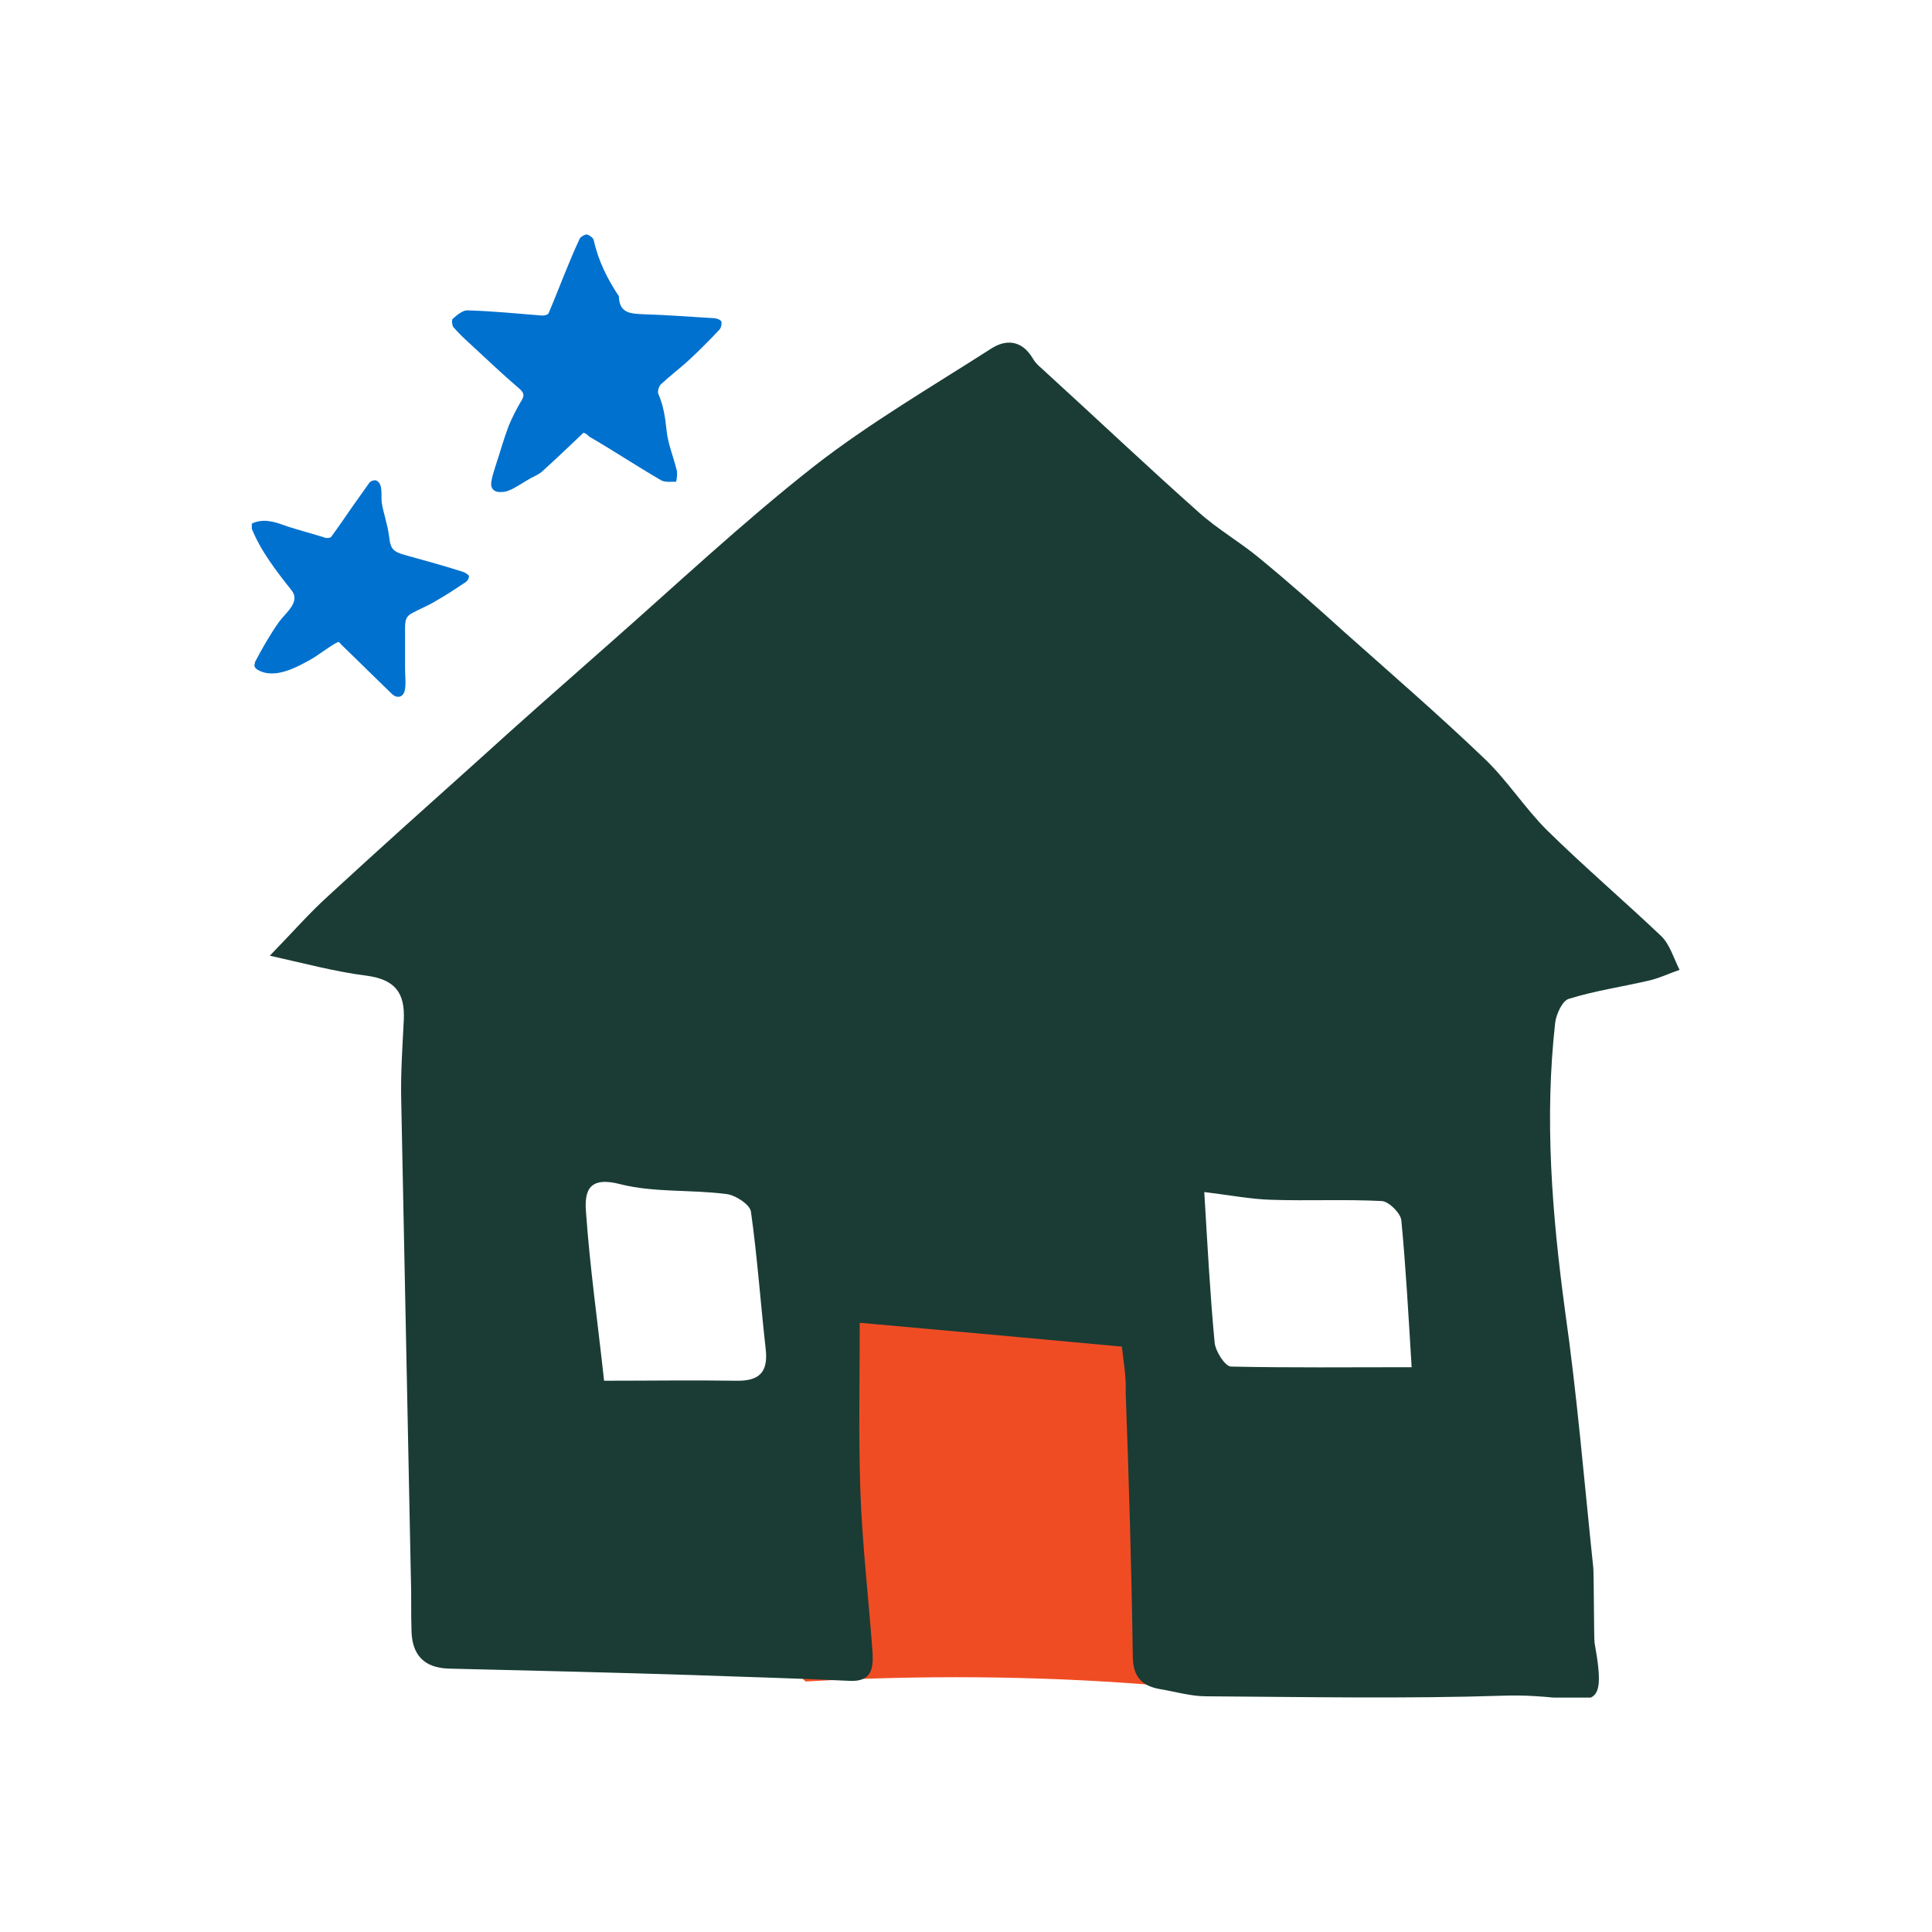 <?xml version="1.0" encoding="utf-8"?>
<!-- Generator: Adobe Illustrator 25.2.3, SVG Export Plug-In . SVG Version: 6.00 Build 0)  -->
<svg version="1.1" id="katman_1" xmlns="http://www.w3.org/2000/svg" xmlns:xlink="http://www.w3.org/1999/xlink" x="0px" y="0px"
	 viewBox="0 0 300 300" style="enable-background:new 0 0 300 300;" xml:space="preserve">
<style type="text/css">
	.st0{clip-path:url(#SVGID_2_);}
	.st1{fill:#0071CE;}
	.st2{fill:#F04C24;}
	.st3{fill:#1A3C34;}
</style>
<g>
	<defs>
		<rect id="SVGID_1_" x="39.1" y="36.3" width="221.7" height="227.3"/>
	</defs>
	<clipPath id="SVGID_2_">
		<use xlink:href="#SVGID_1_"  style="overflow:visible;"/>
	</clipPath>
	<g class="st0">
		<path class="st1" d="M52.6,99.7c-0.2-0.2-3.6,2.3-4,2.5c-2.3,1.3-5.9,3.4-8.6,1.8c-0.2-0.1-0.4-0.3-0.5-0.6c0-0.2,0.1-0.4,0.1-0.6
			c1.1-2.1,2.3-4.2,3.7-6.2c1-1.4,3.4-3.1,2-4.9c-2.3-2.9-4.8-6.1-6.2-9.6c-0.1-0.1-0.1-0.3-0.1-0.5c0-0.3,0.3-0.4,0.6-0.5
			c1.8-0.6,3.5,0.1,5.2,0.7c1.9,0.6,3.8,1.1,5.7,1.7c0.3,0.1,0.8,0,0.9-0.1c1.1-1.5,2.2-3.1,3.3-4.7c0.9-1.3,1.8-2.5,2.7-3.8
			c0.2-0.2,0.7-0.4,1-0.3c1.2,0.5,0.7,2.6,0.9,3.6c0.3,1.7,0.9,3.3,1.1,5c0.1,0.5,0.1,1,0.3,1.5c0.4,1.1,1.6,1.3,2.6,1.6
			c2.9,0.8,5.8,1.6,8.6,2.5c0.3,0.1,0.8,0.4,0.9,0.6c0.1,0.3-0.2,0.8-0.5,1c-1.5,1-3,2-4.6,2.9c-1.1,0.7-2.4,1.2-3.5,1.8
			c-1.1,0.5-1.3,1.1-1.3,2.4v6.4c0,1.1,0.2,2.5-0.1,3.5c-0.3,0.9-1.2,1.1-2,0.3c-2.6-2.5-5.2-5.1-7.8-7.6
			C52.9,100,52.8,99.8,52.6,99.7L52.6,99.7z"/>
		<path class="st2" d="M125.1,261.1c17.8-1,35.7-0.9,53.5,0.5c0.9,0.1,1.7,0.1,2.5-0.2c1.8-0.7,2.4-2.8,2.7-4.7
			c2.2-13.8-2-27.8-1.8-41.7c0.1-4.6,0.6-9.3-0.1-13.8c-0.7-4.6-3-9.2-7.1-11.3c-3.1-1.6-6.8-1.6-10.3-1.3c-8.4,0.6-16.8,2-24.8,4.4
			c-2.3,0.7-4.7,1.4-6.7,2.9c-1.9,1.4-3.3,3.3-4.5,5.3c-4.1,7-5.4,15.2-6.4,23.2c-1,8.2-1.7,16.4-2.1,24.6c-0.2,3.3-0.1,6.9,2.1,9.3
			"/>
		<path class="st3" d="M174.2,209.1c-14.1-1.3-27.2-2.5-40.7-3.7c0,9-0.2,17.6,0.1,26.2c0.3,8.4,1.3,16.8,1.9,25.1
			c0.1,2.3-0.1,4.5-3.6,4.3c-8.1-0.4-16.3-0.6-24.4-0.9c-12.6-0.4-25.2-0.7-37.8-1c-3.8-0.1-5.7-2.1-5.8-5.8c-0.1-2.8,0-5.5-0.1-8.3
			c-0.5-24.7-1-49.5-1.5-74.2c-0.1-4.1,0.2-8.3,0.4-12.4c0.2-4.2-1.3-6.3-5.8-6.9c-4.8-0.6-9.6-1.9-15-3.1c3.5-3.6,6.2-6.7,9.2-9.4
			c7.6-7,15.3-13.9,23-20.8c6.6-6,13.3-11.9,20-17.8c10.7-9.4,21.1-19.2,32.3-28c8.6-6.7,18.2-12.3,27.4-18.2
			c2.4-1.6,4.9-1.4,6.6,1.5c0.5,0.9,1.4,1.5,2.1,2.2c7.9,7.2,15.7,14.6,23.7,21.7c2.9,2.6,6.4,4.6,9.4,7.1
			c4.5,3.7,8.8,7.5,13.1,11.4c7.3,6.5,14.7,12.9,21.7,19.6c3.6,3.4,6.3,7.7,9.8,11.2c5.8,5.7,11.9,10.9,17.8,16.5
			c1.3,1.3,1.9,3.4,2.8,5.2c-1.5,0.5-2.9,1.2-4.5,1.6c-4.2,1-8.5,1.6-12.7,2.9c-1,0.3-1.9,2.3-2.1,3.6c-1.7,15-0.5,29.8,1.5,44.7
			c1.9,13.3,3,26.7,4.4,40c0.1,0.7,0.1,11,0.2,11.7c2.3,12.7-1,7.8-14,8.2c-15.4,0.5-30.9,0.2-46.3,0.1c-2.4,0-4.7-0.7-7.1-1.1
			c-2.9-0.5-4.3-1.9-4.3-5.2c-0.2-13.6-0.6-27.1-1.1-40.7C174.9,213.6,174.4,211,174.2,209.1L174.2,209.1z M219.2,212.3
			c-0.5-8.1-0.9-15.5-1.6-22.8c-0.1-1.1-1.9-2.9-3-3c-5.8-0.3-11.5,0-17.3-0.2c-3.1-0.1-6.2-0.7-10.3-1.2c0.5,8.3,0.9,15.9,1.6,23.3
			c0.1,1.4,1.6,3.7,2.5,3.8C200.2,212.4,209.3,212.3,219.2,212.3z M93.8,214.4c7.4,0,13.9-0.1,20.4,0c3.7,0.1,5.1-1.3,4.7-4.9
			c-0.8-7.1-1.3-14.3-2.3-21.4c-0.2-1.1-2.5-2.6-3.9-2.7c-5.4-0.7-11.1-0.2-16.3-1.5c-4.9-1.3-5.7,0.9-5.4,4.4
			C91.6,196.8,92.8,205.2,93.8,214.4z"/>
		<path class="st1" d="M90.6,67.2c-2.1,2-4.2,4-6.3,5.9c-0.5,0.5-1.2,0.8-1.8,1.1c-0.9,0.5-1.8,1.1-2.7,1.6
			c-0.6,0.3-1.2,0.6-1.9,0.6c-1.1,0.1-1.8-0.5-1.6-1.6c0.1-0.8,0.4-1.6,0.6-2.3c0.7-2.1,1.3-4.3,2.1-6.4c0.5-1.2,1.1-2.4,1.8-3.6
			c0.5-0.8,0.8-1.3-0.1-2.1c-2.7-2.3-5.2-4.7-7.8-7.1c-0.9-0.8-1.7-1.6-2.5-2.5c-0.2-0.3-0.3-1.1-0.1-1.3c0.7-0.6,1.6-1.4,2.4-1.3
			c3.8,0.1,7.6,0.5,11.5,0.8c0.3,0,0.9-0.1,1-0.4c0.9-2.1,1.7-4.2,2.6-6.4c0.7-1.7,1.4-3.4,2.2-5.1c0.1-0.3,0.8-0.7,1.1-0.7
			c0.4,0.1,1,0.5,1.1,0.9c0.7,3.2,2.1,6,3.9,8.7c0,0,0,0.1,0,0.1c0.1,2.6,1.9,2.6,3.9,2.7c3.6,0.1,7.2,0.4,10.8,0.6
			c0.4,0,1,0.2,1.2,0.5c0.1,0.3,0,1-0.3,1.3c-1.5,1.6-3,3.1-4.6,4.6c-1.4,1.3-3,2.5-4.5,3.9c-0.3,0.3-0.5,1-0.4,1.4
			c0.8,1.8,1.1,3.7,1.3,5.7c0.2,2.1,1.1,4.2,1.6,6.3c0.1,0.5,0,1.1-0.1,1.7c-0.8,0-1.7,0.1-2.3-0.2c-3.8-2.2-7.4-4.6-11.2-6.8
			C91.2,67.5,91,67.3,90.6,67.2L90.6,67.2z"/>
	</g>
</g>
</svg>

